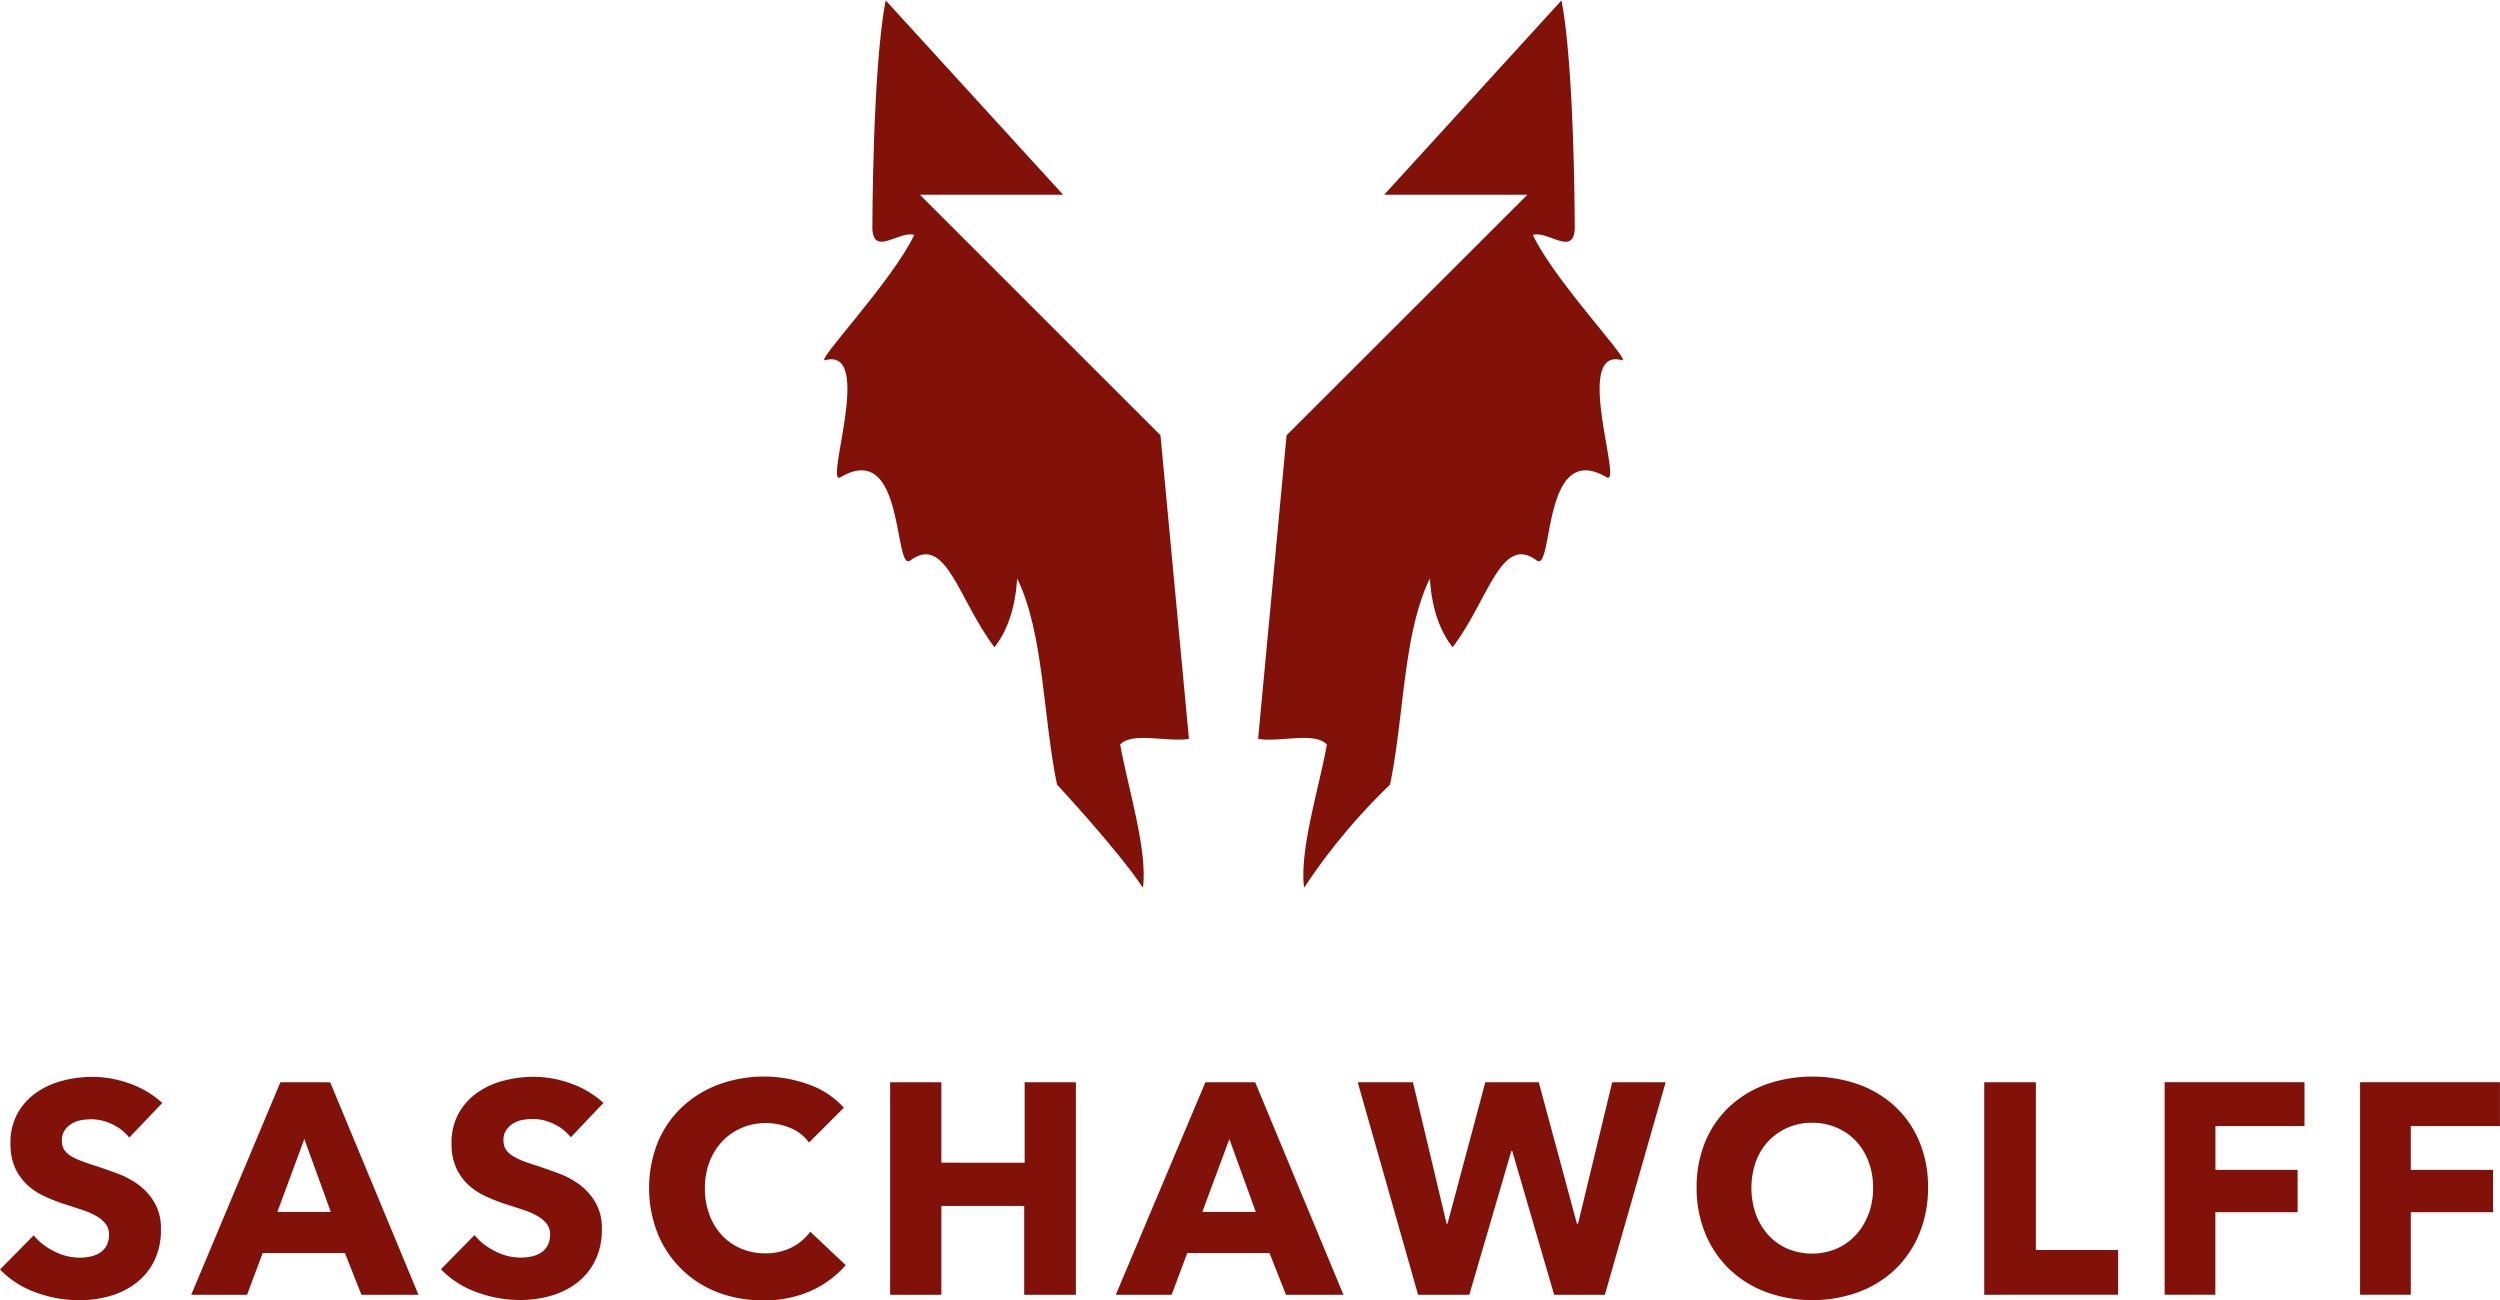 <svg xmlns="http://www.w3.org/2000/svg" viewBox="0 0 439.15 228.44">
    <defs>
        <style>.a {
            fill: #82110a;
        }

        .b {
            fill: none;
        }</style>
    </defs>
    <title>Sascha Wolff Logo</title>
    <path class="a"
          d="M282.14,135.21H307.3L265,177.46l-5,53.33c3.72.64,10-1.31,12.08,1-1.38,7.68-4.86,18.6-4,25.15a107,107,0,0,1,15.09-18.11c2.49-11.93,2.29-26.54,7-36.22.32,5,1.63,9.09,4,12.08,6.32-8.33,8.5-19.93,14.76-15.24,3,2.24.86-21.34,12.27-14.62,3,1.79-6-22.91,2.68-20.56,2,.55-11.66-13.71-15.62-22,2.67-.79,7.05,3.74,7.36-1,0,0,0-28.13-2.33-40.2Z"
          transform="translate(-39 -101)" />
    <path class="a"
          d="M225.75,135.21H200.59l42.26,42.25,5,53.33c-3.72.64-10-1.31-12.08,1,1.38,7.68,4.86,18.6,4,25.15-4.42-6.65-15.09-18.11-15.09-18.11-2.49-11.93-2.29-26.54-7-36.22-.32,5-1.63,9.09-4,12.08-6.32-8.33-8.5-19.93-14.76-15.24-3,2.24-.86-21.34-12.27-14.62-3,1.79,6-22.91-2.68-20.56-2,.55,11.66-13.71,15.63-22-2.67-.79-7.05,3.74-7.36-1,0,0,0-28.13,2.34-40.2Z"
          transform="translate(-39 -101)" />
    <path class="a"
          d="M478.14,298.8v-7.7H453.57v37.33h8.91v-14.5h14.45V306.5H462.48v-7.7Zm-34.33,0v-7.7H419.24v37.33h8.91v-14.5H442.6V306.5H428.16v-7.7Zm-32.74,29.63v-7.86H396.62V291.11h-9.07v37.33ZM367.2,314.28a10.8,10.8,0,0,1-2.21,3.66,10.27,10.27,0,0,1-3.37,2.4,11.18,11.18,0,0,1-8.65,0,10,10,0,0,1-3.35-2.4,11,11,0,0,1-2.19-3.66,14,14,0,0,1,0-9.2,10.28,10.28,0,0,1,2.19-3.61,10.38,10.38,0,0,1,7.7-3.24,10.69,10.69,0,0,1,4.35.87,10.11,10.11,0,0,1,3.38,2.37,10.82,10.82,0,0,1,2.19,3.61,12.83,12.83,0,0,1,.79,4.53,13.35,13.35,0,0,1-.79,4.67m8.91-12.76a17.73,17.73,0,0,0-4.24-6.14,18.86,18.86,0,0,0-6.46-3.9,24.66,24.66,0,0,0-16.21,0,18.9,18.9,0,0,0-6.43,3.9,17.71,17.71,0,0,0-4.25,6.14,20.56,20.56,0,0,0-1.53,8.09,20.81,20.81,0,0,0,1.53,8.09,18.42,18.42,0,0,0,4.25,6.27,19,19,0,0,0,6.43,4,23.81,23.81,0,0,0,16.21,0,18.91,18.91,0,0,0,6.46-4,18.44,18.44,0,0,0,4.24-6.27,20.83,20.83,0,0,0,1.53-8.09,20.58,20.58,0,0,0-1.53-8.09m-44.56-10.41h-9.39l-6,24.84H316l-6.7-24.84h-9.39l-6.64,24.84h-.16l-5.91-24.84h-9.7l10.6,37.33h9l7.38-25.26h.16L312,328.44h8.91Zm-72,22.78h-9.39l4.75-12.81Zm15.4,14.55-15.5-37.33h-8.75L235,328.44h9.81l2.74-7.33H262l2.9,7.33Zm-47,0V291.11h-9v14.13H204.36V291.11h-9v37.33h9V312.83h14.55v15.61Zm-40.39-5.17-6.27-5.91a9.11,9.11,0,0,1-3.22,2.74,9.93,9.93,0,0,1-4.69,1.06,10.63,10.63,0,0,1-4.27-.84,9.84,9.84,0,0,1-3.35-2.35,10.8,10.8,0,0,1-2.19-3.61,13.12,13.12,0,0,1-.79-4.64,12.77,12.77,0,0,1,.79-4.56,11,11,0,0,1,2.21-3.61,10.21,10.21,0,0,1,3.4-2.4,10.69,10.69,0,0,1,4.35-.87,11,11,0,0,1,4.22.84,7.56,7.56,0,0,1,3.32,2.58l6.12-6.12a14.9,14.9,0,0,0-6.2-4.09,23.06,23.06,0,0,0-15.74,0,19,19,0,0,0-6.43,3.93,18,18,0,0,0-4.3,6.2,21.86,21.86,0,0,0,0,16.14A18.44,18.44,0,0,0,165.05,328a21.88,21.88,0,0,0,8,1.42,20,20,0,0,0,8.38-1.66,17.76,17.76,0,0,0,6.12-4.51M145,294.74a16.66,16.66,0,0,0-5.77-3.43,19.41,19.41,0,0,0-6.46-1.16,21,21,0,0,0-5.22.66,14.26,14.26,0,0,0-4.64,2.08,11,11,0,0,0-3.32,3.64,10.56,10.56,0,0,0-1.27,5.33,10.18,10.18,0,0,0,.82,4.3,9.4,9.4,0,0,0,2.16,3,11.74,11.74,0,0,0,3.06,2,31.2,31.2,0,0,0,3.51,1.37q1.85.58,3.3,1.08a12.19,12.19,0,0,1,2.43,1.11,5.16,5.16,0,0,1,1.5,1.34,3,3,0,0,1,.53,1.79,4,4,0,0,1-.42,1.9,3.44,3.44,0,0,1-1.13,1.26,4.89,4.89,0,0,1-1.66.69,9,9,0,0,1-2,.21,9.8,9.8,0,0,1-4.46-1.13,10.91,10.91,0,0,1-3.61-2.82l-5.9,6a16.39,16.39,0,0,0,6.22,4,22,22,0,0,0,7.75,1.4,19.3,19.3,0,0,0,5.33-.74,13.66,13.66,0,0,0,4.59-2.27,11.09,11.09,0,0,0,3.19-3.88,12.19,12.19,0,0,0,1.19-5.56,9,9,0,0,0-1.11-4.67,10.65,10.65,0,0,0-2.79-3.14,14.77,14.77,0,0,0-3.74-2q-2.06-.77-4-1.4-1.32-.42-2.37-.82A10.33,10.33,0,0,1,129,304a3.53,3.53,0,0,1-1.16-1.11,2.94,2.94,0,0,1-.4-1.58,3.08,3.08,0,0,1,.5-1.82,4.11,4.11,0,0,1,1.24-1.16,4.7,4.7,0,0,1,1.66-.61,10.69,10.69,0,0,1,1.82-.16,8.55,8.55,0,0,1,3.61.87,8.15,8.15,0,0,1,3,2.35ZM97.11,313.89H87.72l4.74-12.81Zm15.4,14.55L97,291.11H88.25L72.59,328.44H82.4l2.74-7.33H99.59l2.9,7.33Zm-45-33.69a16.66,16.66,0,0,0-5.77-3.43,19.42,19.42,0,0,0-6.46-1.16,21,21,0,0,0-5.22.66,14.26,14.26,0,0,0-4.64,2.08,11,11,0,0,0-3.32,3.64,10.57,10.57,0,0,0-1.26,5.33,10.18,10.18,0,0,0,.82,4.3,9.4,9.4,0,0,0,2.16,3,11.74,11.74,0,0,0,3.06,2,31.2,31.2,0,0,0,3.51,1.37q1.85.58,3.3,1.08a12.19,12.19,0,0,1,2.43,1.11,5.14,5.14,0,0,1,1.5,1.34,3,3,0,0,1,.53,1.79,4,4,0,0,1-.42,1.9,3.43,3.43,0,0,1-1.13,1.26,4.88,4.88,0,0,1-1.66.69,9,9,0,0,1-2,.21,9.8,9.8,0,0,1-4.46-1.13A10.91,10.91,0,0,1,44.91,318L39,324a16.4,16.4,0,0,0,6.22,4,22,22,0,0,0,7.75,1.4,19.3,19.3,0,0,0,5.33-.74,13.66,13.66,0,0,0,4.59-2.27,11.09,11.09,0,0,0,3.19-3.88,12.19,12.19,0,0,0,1.19-5.56,9,9,0,0,0-1.11-4.67,10.65,10.65,0,0,0-2.8-3.14,14.79,14.79,0,0,0-3.74-2q-2.06-.77-4-1.4-1.32-.42-2.37-.82a10.37,10.37,0,0,1-1.82-.87,3.53,3.53,0,0,1-1.16-1.11,2.94,2.94,0,0,1-.4-1.58,3.08,3.08,0,0,1,.5-1.82,4.09,4.09,0,0,1,1.24-1.16,4.7,4.7,0,0,1,1.66-.61,10.69,10.69,0,0,1,1.82-.16,8.55,8.55,0,0,1,3.61.87,8.14,8.14,0,0,1,3,2.35Z"
          transform="translate(-39 -101)" />
    <rect class="b" width="439.14" height="228.44" />
</svg>

